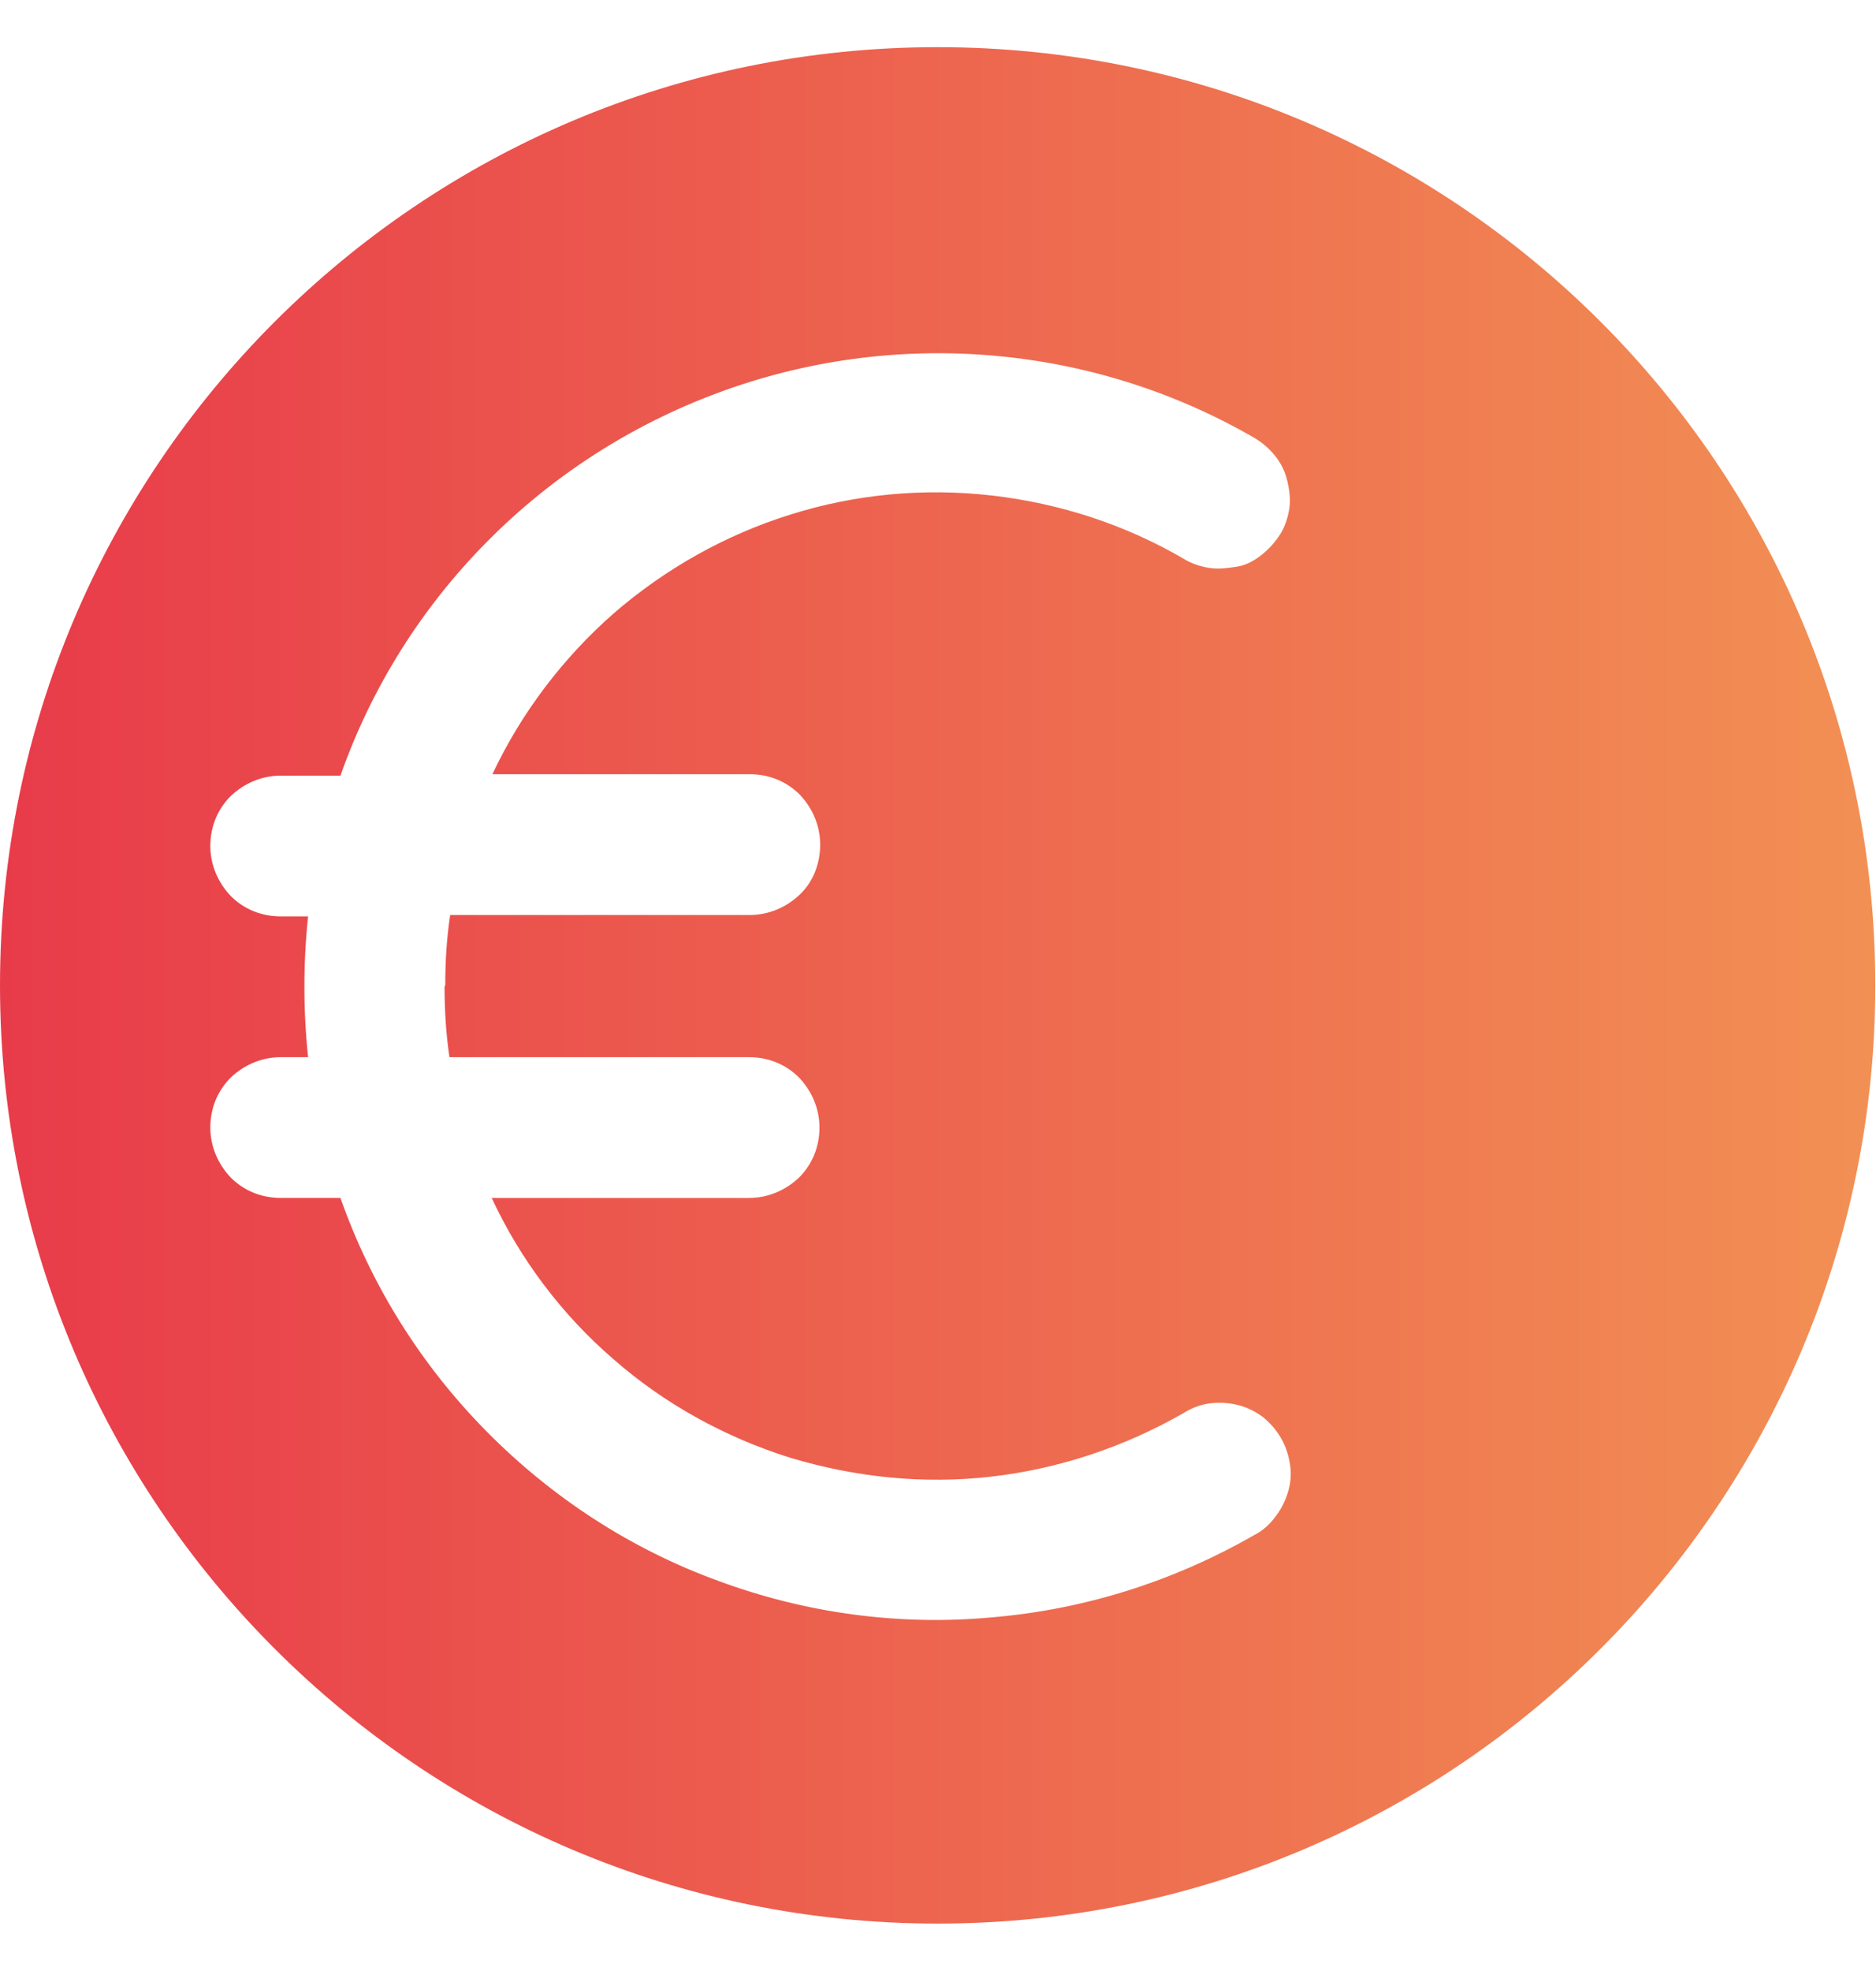 <?xml version="1.0" encoding="UTF-8"?>
<svg id="Ebene_1" xmlns="http://www.w3.org/2000/svg" xmlns:xlink="http://www.w3.org/1999/xlink" version="1.1" viewBox="0 0 26.67 28">
  <!-- Generator: Adobe Illustrator 29.7.1, SVG Export Plug-In . SVG Version: 2.1.1 Build 8)  -->
  <defs>
    <style>
      .st0 {
        fill: url(#Unbenannter_Verlauf_3);
        fill-rule: evenodd;
      }
    </style>
    <linearGradient id="Unbenannter_Verlauf_3" data-name="Unbenannter Verlauf 3" x1="280.49" y1="-388.78" x2="307.16" y2="-388.78" gradientTransform="translate(-280.49 -374.78) scale(1 -1)" gradientUnits="userSpaceOnUse">
      <stop offset="0" stop-color="#e83b4a"/>
      <stop offset="1" stop-color="#f29054"/>
    </linearGradient>
  </defs>
  <path class="st0" d="M13.33,27.33c7.36,0,13.33-5.97,13.33-13.33S20.7.67,13.33.67,0,6.64,0,14s5.97,13.33,13.33,13.33ZM6.33,14c0-.34.02-.67.07-1h4.26c.27,0,.52-.11.71-.29s.29-.44.29-.71-.11-.52-.29-.71c-.19-.19-.44-.29-.71-.29h-3.66c.41-.87,1-1.65,1.73-2.29.73-.63,1.58-1.11,2.51-1.4.92-.29,1.9-.38,2.86-.27.96.11,1.89.41,2.73.9.11.07.24.11.37.13.13.02.26,0,.39-.02s.25-.09.35-.17c.1-.08.19-.18.26-.29.07-.11.11-.24.13-.37.02-.13,0-.26-.03-.39-.03-.13-.09-.25-.17-.35-.08-.1-.18-.19-.3-.26-1.14-.66-2.42-1.06-3.74-1.17-1.32-.11-2.64.07-3.88.53-1.24.46-2.36,1.18-3.29,2.12-.93.94-1.64,2.07-2.08,3.32h-.85c-.27,0-.52.11-.71.29-.19.19-.29.44-.29.71s.11.52.29.71c.19.19.44.29.71.29h.39c-.07.66-.07,1.34,0,2h-.39c-.27,0-.52.11-.71.29-.19.19-.29.44-.29.71s.11.52.29.71c.19.19.44.29.71.29h.85c.44,1.25,1.15,2.38,2.08,3.32.93.94,2.05,1.67,3.29,2.12,1.24.46,2.57.64,3.88.52,1.32-.11,2.59-.51,3.74-1.17.12-.06.22-.15.3-.26.08-.1.14-.22.18-.35.04-.13.05-.26.03-.39-.02-.13-.06-.26-.13-.38-.07-.12-.16-.22-.26-.3-.11-.08-.23-.14-.36-.17-.13-.03-.26-.04-.4-.02s-.26.07-.37.14c-.84.48-1.77.79-2.73.9-.96.11-1.93.01-2.86-.27-.92-.29-1.78-.76-2.51-1.4-.73-.63-1.32-1.41-1.73-2.29h3.66c.27,0,.52-.11.71-.29.19-.19.29-.44.29-.71s-.11-.52-.29-.71c-.19-.19-.44-.29-.71-.29h-4.26c-.05-.33-.07-.67-.07-1Z"/>
</svg>